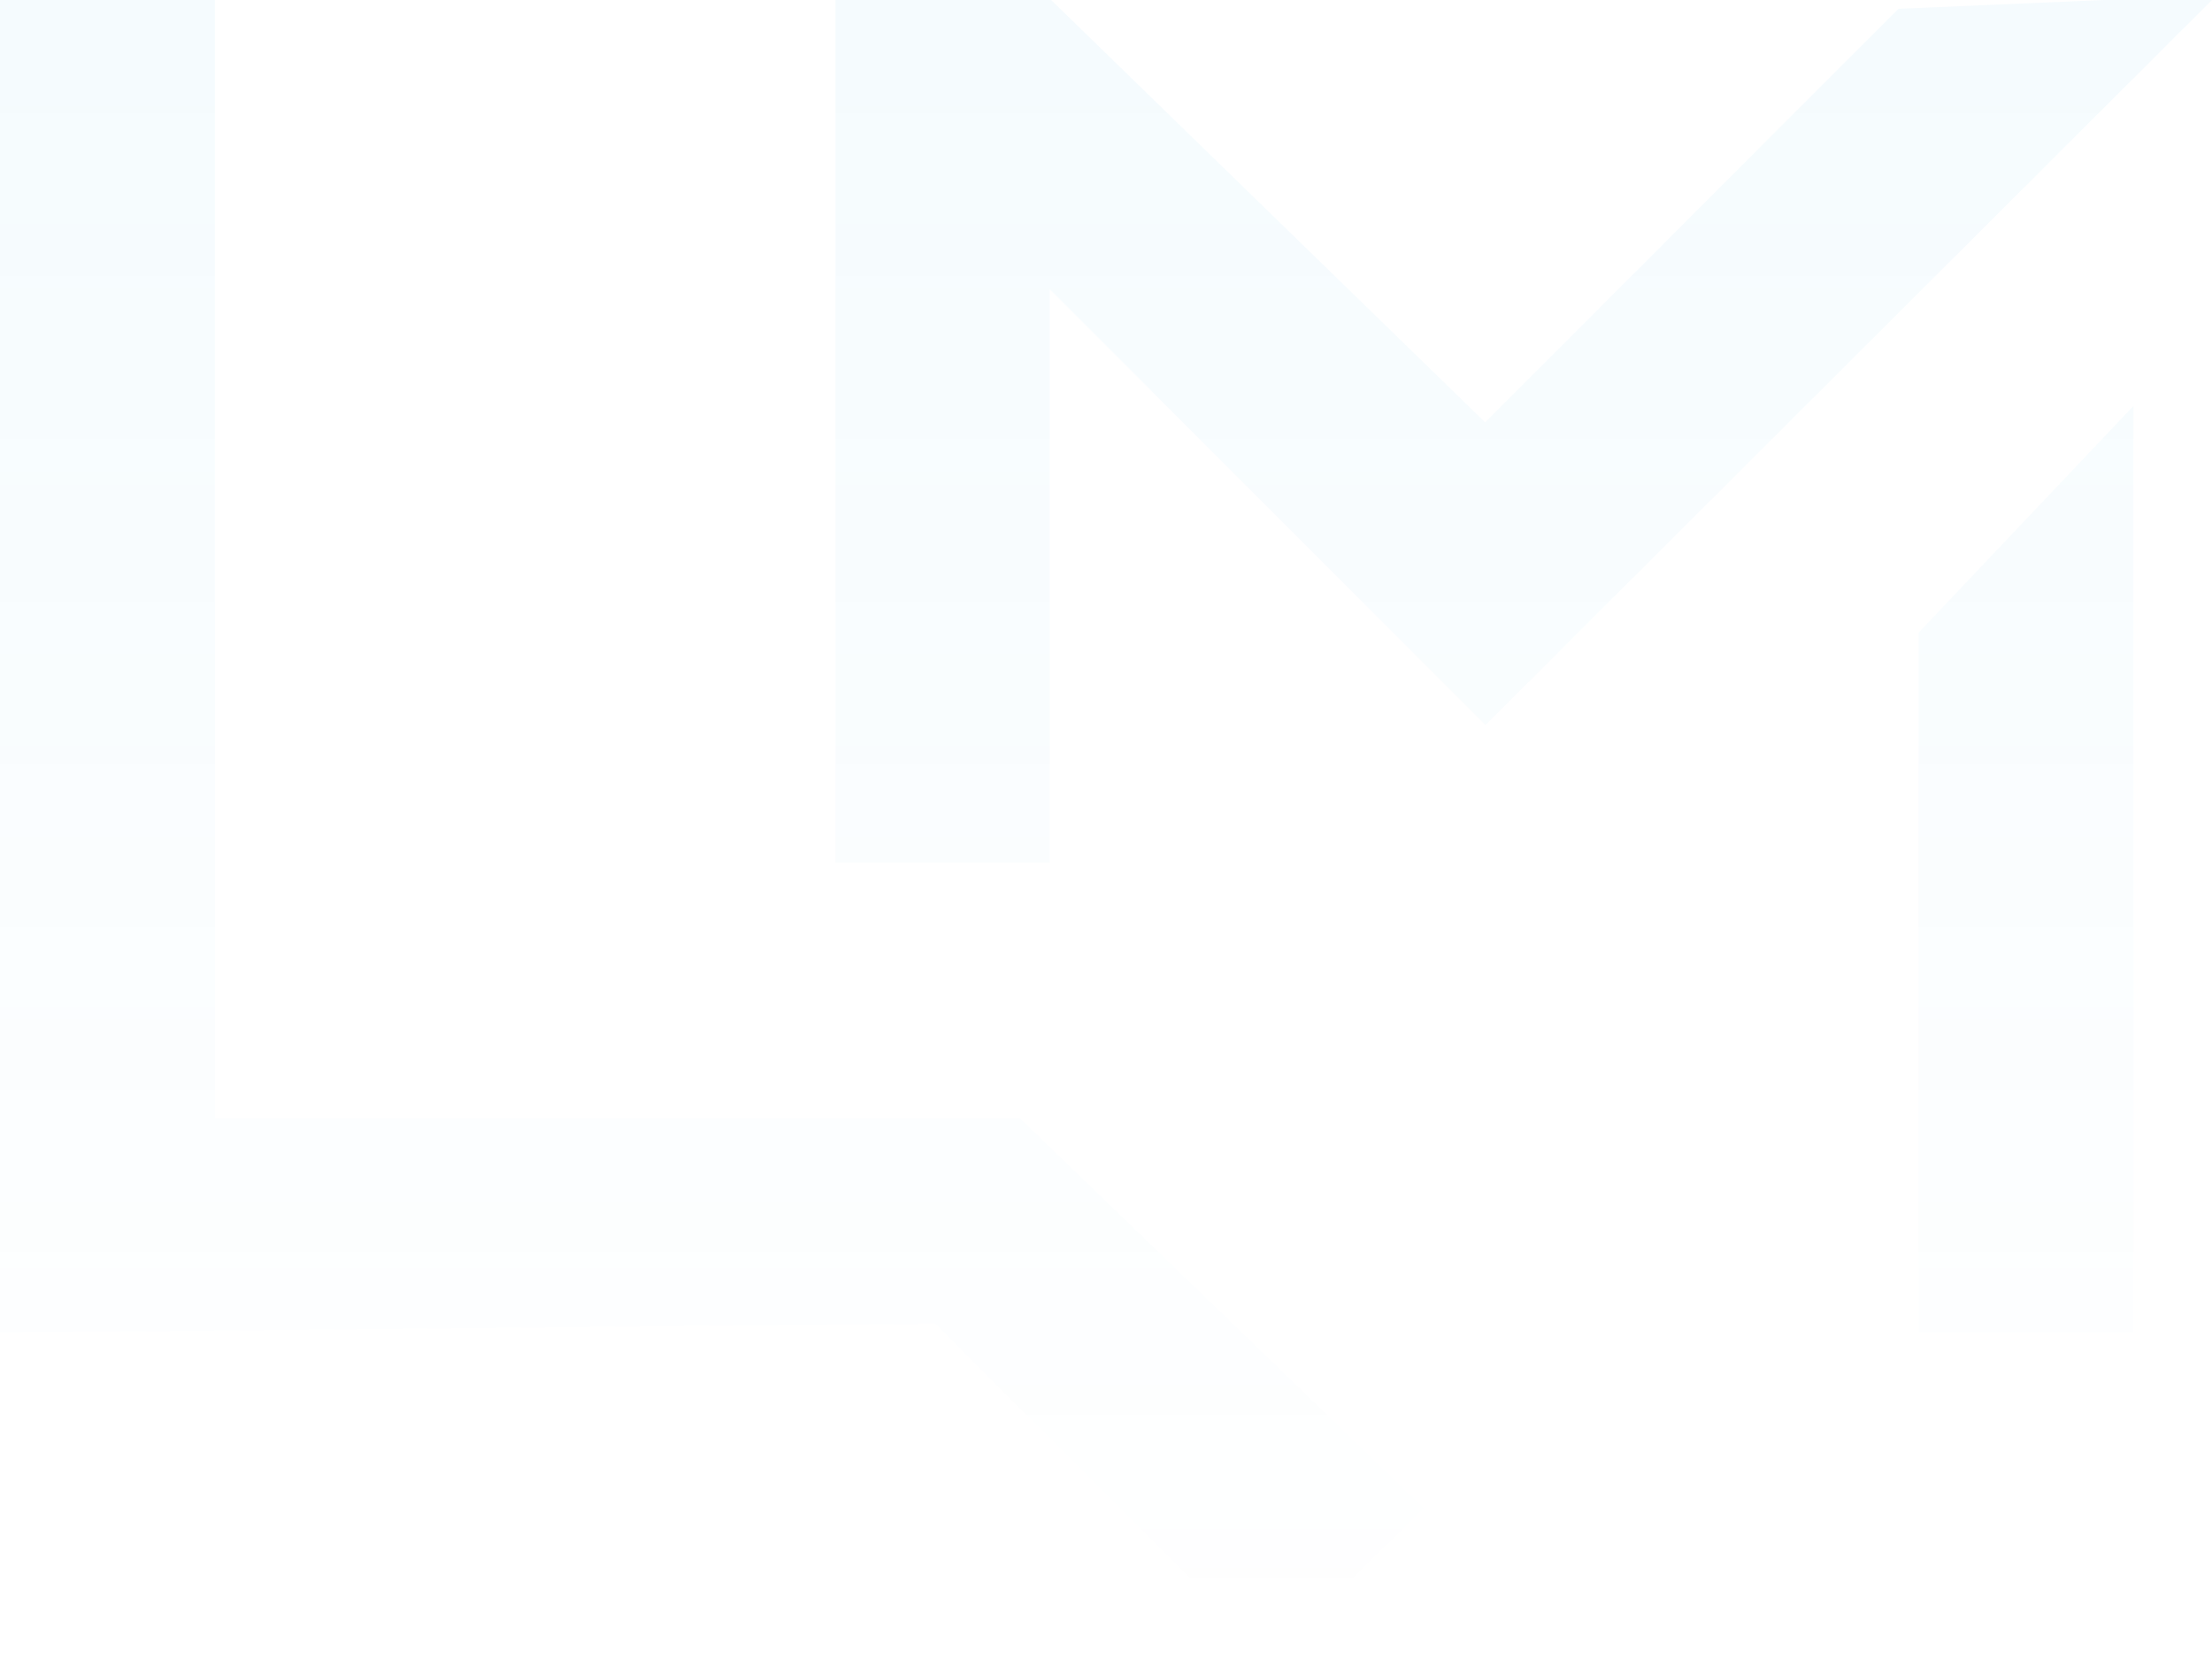<?xml version="1.0" encoding="UTF-8"?> <svg xmlns="http://www.w3.org/2000/svg" width="1544" height="1158" viewBox="0 0 1544 1158" fill="none"><path opacity="0.4" d="M1339.13 441.688V930.114H1489.16V283.374L1339.13 441.688ZM732.742 201.842L1036.9 506.052L1544 0H1468.14L1325.12 6.149L1036.66 294.805L733.708 0H583.197V602.007H732.742V201.842ZM887.601 1158L993.659 1052.62L711.723 780.36H150.027V0H0V930.114L652.775 923.964L887.601 1158Z" fill="url(#paint0_linear_916_153)"></path><defs><linearGradient id="paint0_linear_916_153" x1="772" y1="0" x2="772" y2="1158" gradientUnits="userSpaceOnUse"><stop stop-color="#009FE3" stop-opacity="0.1"></stop><stop offset="1" stop-color="#009FE3" stop-opacity="0"></stop></linearGradient></defs></svg> 